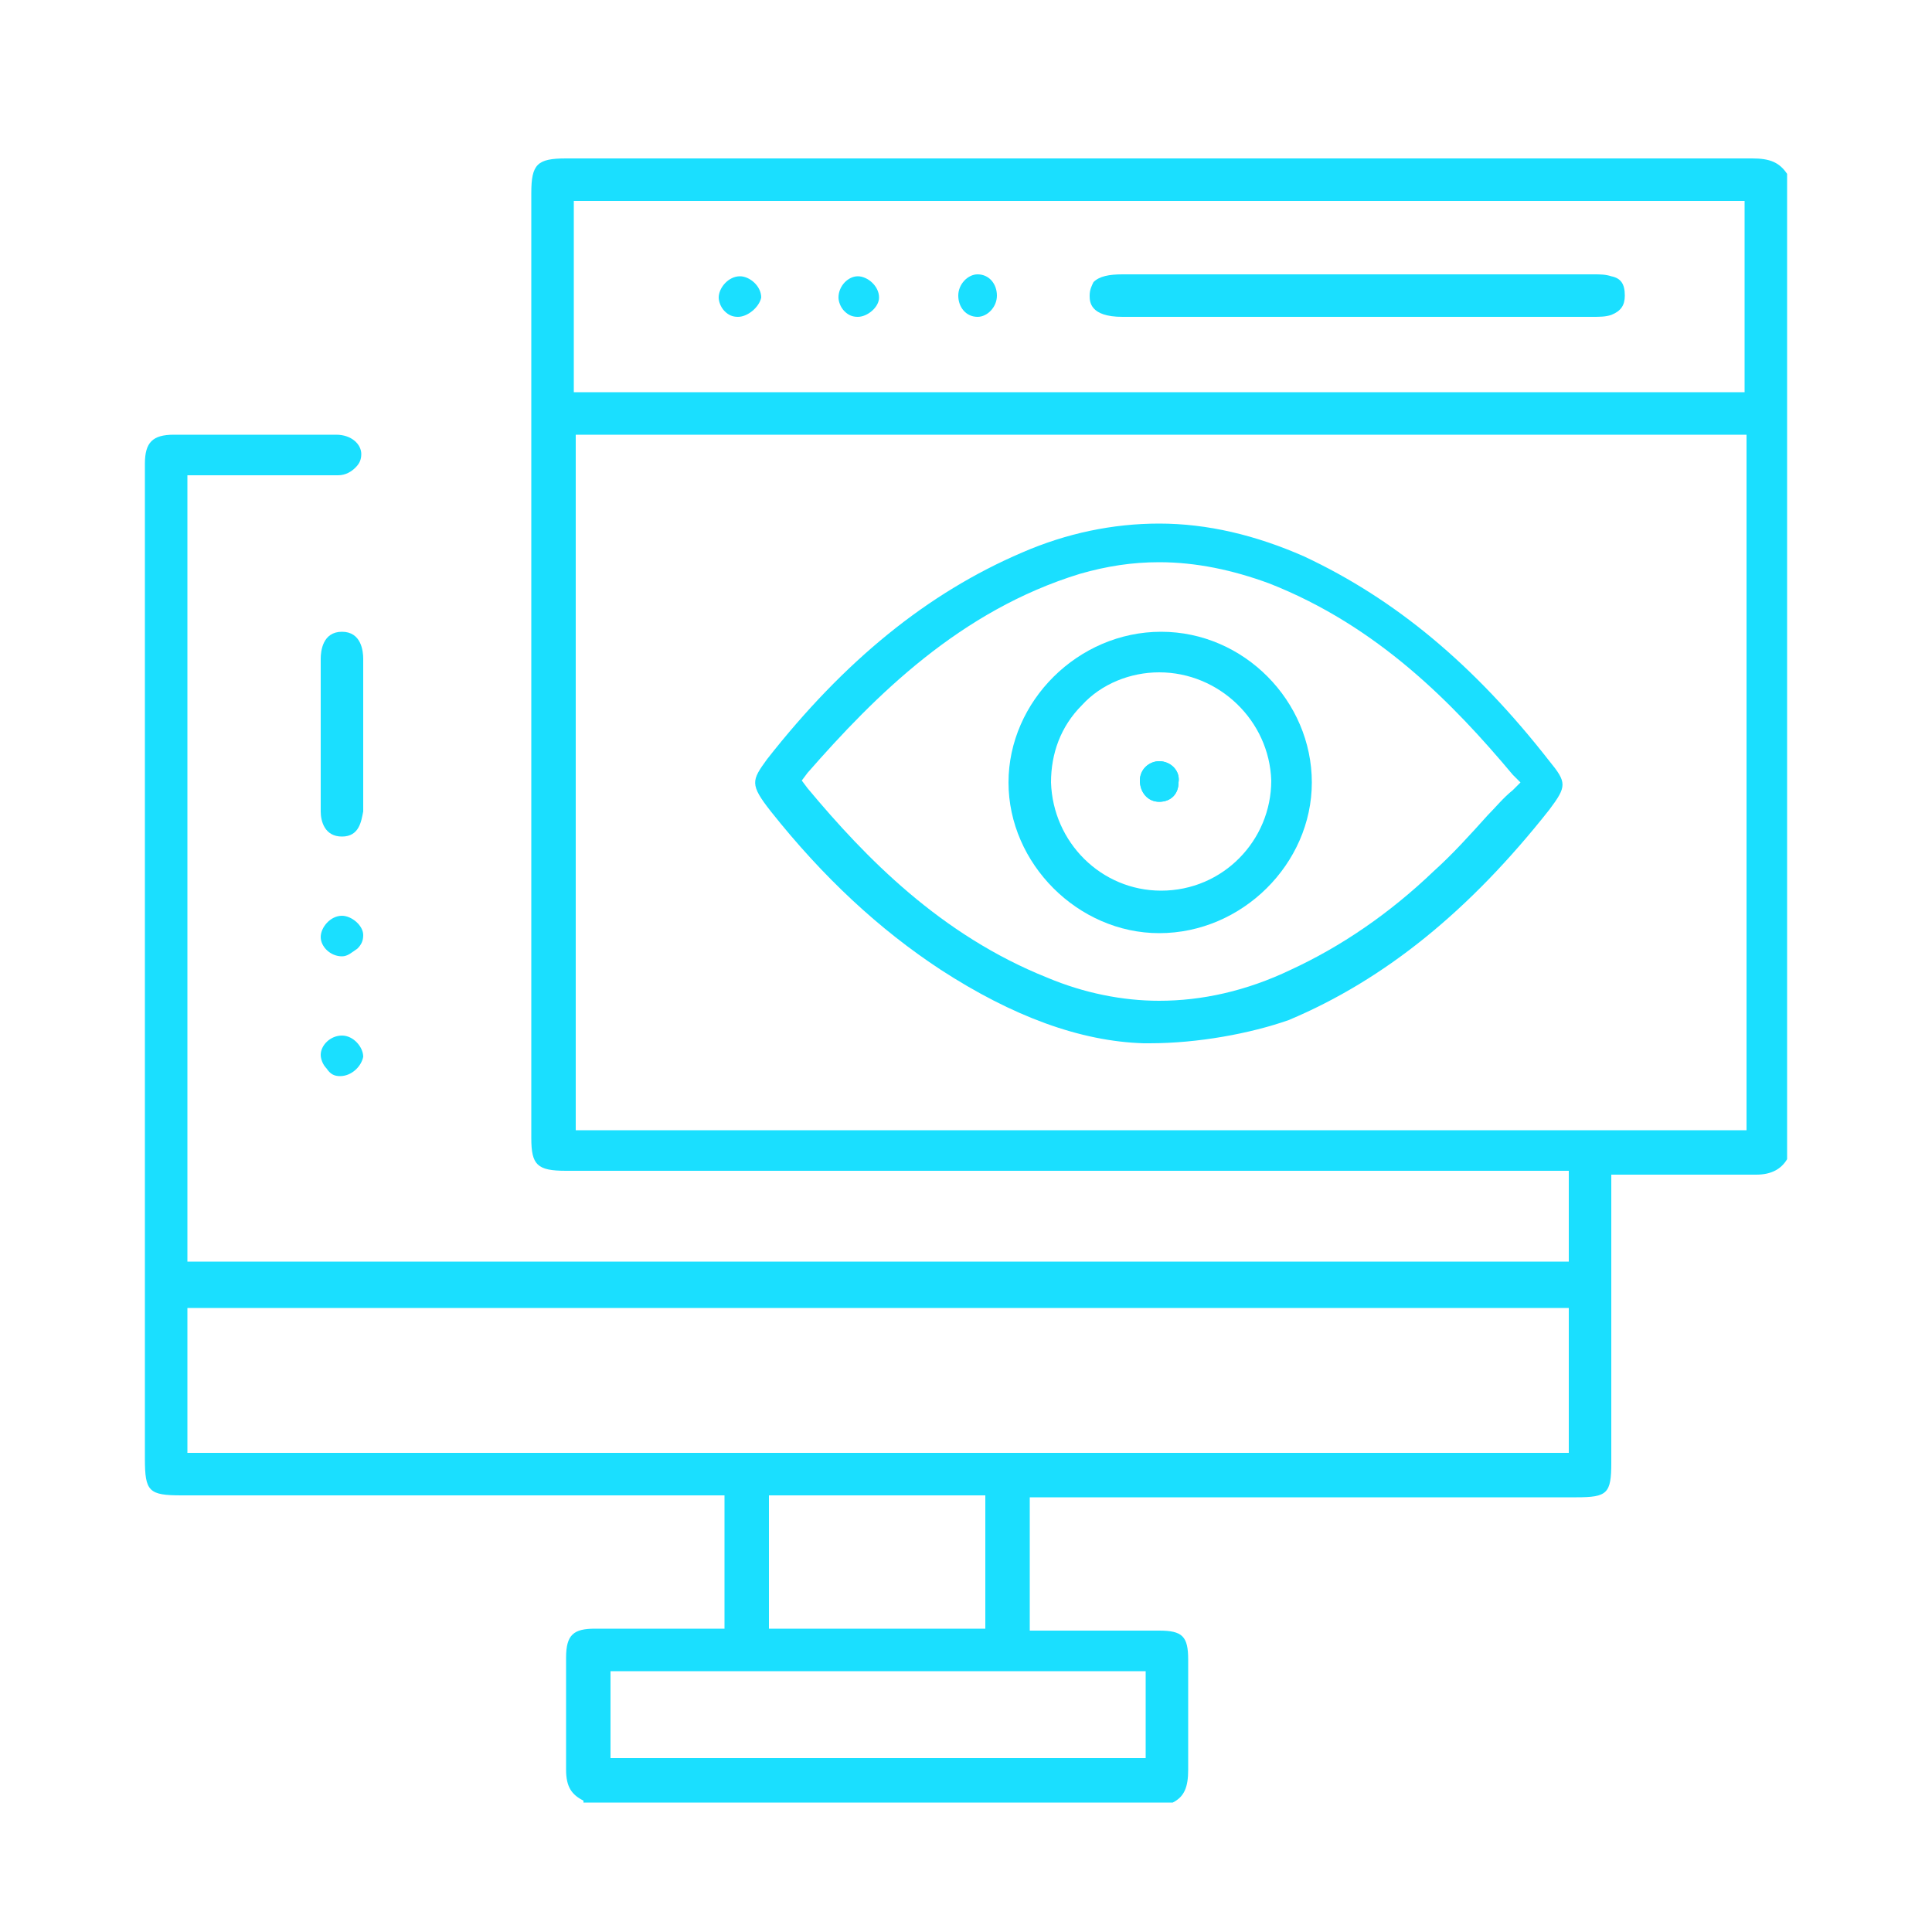 <?xml version="1.0" encoding="utf-8"?>
<!-- Generator: Adobe Illustrator 27.3.1, SVG Export Plug-In . SVG Version: 6.00 Build 0)  -->
<svg version="1.1" id="Layer_1" xmlns="http://www.w3.org/2000/svg" xmlns:xlink="http://www.w3.org/1999/xlink" x="0px" y="0px"
	 viewBox="0 0 100 100" style="enable-background:new 0 0 100 100;" xml:space="preserve">
<style type="text/css">
	.st0{fill:none;stroke:#0144FD;stroke-width:0.75;stroke-linecap:round;stroke-linejoin:round;stroke-miterlimit:10;}
	.st1{fill:#1ADFFF;}
</style>
<g>
	<path class="st1" d="M30.2,93.2c-0.6-0.3-0.9-0.7-0.9-1.6c0-1.2,0-2.4,0-3.7c0-0.7,0-1.4,0-2.1c0-1.2,0.4-1.5,1.5-1.5
		c0.5,0,6.7,0,6.7,0v-6.9H9.4c-1.7,0-1.9-0.2-1.9-1.9l0-51.5c0-1.1,0.4-1.5,1.5-1.5c1.2,0,8.3,0,8.3,0l0.1,0c0.8,0,1.3,0.5,1.3,1
		c0,0.3-0.1,0.5-0.3,0.7c-0.2,0.2-0.5,0.4-0.9,0.4c-0.9,0-1.8,0-2.7,0l-5.1,0v40.7h71.5v-4.7H29.3c-1.5,0-1.8-0.3-1.8-1.7V10
		c0-1.5,0.3-1.8,1.8-1.8h20.5c13.6,0,27.3,0,40.9,0c0.9,0,1.4,0.2,1.8,0.8v51c-0.3,0.5-0.8,0.8-1.6,0.8l-0.1,0c-0.8,0-1.6,0-2.5,0
		l-4.9,0v14.9c0,1.6-0.2,1.8-1.8,1.8H53.3v6.9l4.3,0l2.4,0c1.2,0,1.5,0.3,1.5,1.5c0,0.7,0,1.3,0,2c0,1.2,0,2.4,0,3.7
		c0,0.9-0.2,1.4-0.8,1.7H30.2z M31.6,91h27.7v-4.5H31.6V91z M39.8,84.3h11.2v-6.9H39.8V84.3z M9.7,75.2h71.5v-7.5H9.7V75.2z
		 M29.8,58.5h60.6v-36H29.8V58.5z M29.7,20.3h60.6v-9.9H29.7V20.3z"/>
	<path class="st1" d="M17.7,43.3c-0.9,0-1.1-0.8-1.1-1.3c0-0.9,0-1.8,0-2.7l0-2.4c0-0.9,0-1.9,0-2.8c0-0.4,0.1-1.4,1.1-1.4
		c1,0,1.1,1,1.1,1.4c0,2.6,0,5.3,0,7.9C18.7,42.5,18.6,43.3,17.7,43.3L17.7,43.3z"/>
	<path class="st1" d="M16,34c0,1.3,0,2.6,0,4c0,1.3,0,2.6,0,4c0-1.3,0-2.6,0-4C16,36.7,16,35.4,16,34z"/>
	<path class="st1" d="M17.7,49.5c-0.6,0-1.1-0.5-1.1-1c0-0.5,0.5-1.1,1.1-1.1c0.5,0,1.1,0.5,1.1,1c0,0.3-0.1,0.5-0.3,0.7
		C18.2,49.3,18,49.5,17.7,49.5L17.7,49.5z"/>
	<path class="st1" d="M17.6,55.7c-0.3,0-0.5-0.1-0.7-0.4c-0.2-0.2-0.3-0.5-0.3-0.7c0-0.5,0.5-1,1.1-1c0.6,0,1.1,0.6,1.1,1.1
		C18.7,55.2,18.2,55.7,17.6,55.7L17.6,55.7z"/>
	<path class="st1" d="M59.2,54c-3.3-0.1-6.8-1.4-10.5-3.8c-3.2-2.1-6.1-4.8-8.8-8.2c-1.1-1.4-1-1.6-0.2-2.7c4-5.1,8.3-8.6,13.2-10.7
		c2.3-1,4.7-1.5,7.1-1.5c2.5,0,5,0.6,7.5,1.7c4.7,2.2,8.8,5.6,12.7,10.6c0.9,1.1,0.9,1.3,0,2.5c-4.1,5.2-8.5,8.8-13.5,10.9
		C64.7,53.5,62,54,59.5,54L59.2,54z M60,29.1c-1.4,0-2.7,0.2-4.1,0.6C49.7,31.6,45.3,36,41.8,40l-0.3,0.4l0.3,0.4
		c3,3.6,6.9,7.6,12.4,9.8c1.9,0.8,3.9,1.2,5.8,1.2c2.2,0,4.5-0.5,6.8-1.6c2.6-1.2,5.1-2.9,7.4-5.1c1-0.9,1.9-1.9,2.8-2.9
		c0.4-0.4,0.8-0.9,1.3-1.3l0.4-0.4l-0.4-0.4c-3.1-3.7-7-7.7-12.6-9.9C63.8,29.5,61.9,29.1,60,29.1z"/>
	<path class="st1" d="M58.1,16.4c-1.7,0-1.7-0.8-1.7-1.1c0-0.3,0.1-0.5,0.2-0.7c0.3-0.3,0.8-0.4,1.5-0.4l17.3,0c2.4,0,4.7,0,7.1,0
		c0.3,0,0.6,0,0.9,0.1c0.5,0.1,0.7,0.4,0.7,1c0,0.5-0.2,0.8-0.7,1c-0.3,0.1-0.6,0.1-1,0.1c-5.4,0-10.8,0-16.2,0L58.1,16.4z"/>
	<path class="st1" d="M44.4,16.4c-0.3,0-0.5-0.1-0.7-0.3c-0.2-0.2-0.3-0.5-0.3-0.7c0-0.6,0.5-1.1,1-1.1c0.5,0,1.1,0.5,1.1,1.1
		C45.5,15.9,44.9,16.4,44.4,16.4z"/>
	<path class="st1" d="M50.6,16.4c-0.6,0-1-0.5-1-1.1c0-0.6,0.5-1.1,1-1.1c0.6,0,1,0.5,1,1.1C51.6,15.9,51.1,16.4,50.6,16.4
		L50.6,16.4z"/>
	<path class="st1" d="M38.2,16.4c-0.3,0-0.5-0.1-0.7-0.3c-0.2-0.2-0.3-0.5-0.3-0.7c0-0.5,0.5-1.1,1.1-1.1c0.5,0,1.1,0.5,1.1,1.1
		C39.3,15.9,38.7,16.4,38.2,16.4L38.2,16.4z"/>
	<path class="st1" d="M60,48.3c-4.2,0-7.8-3.6-7.8-7.8c0-4.2,3.6-7.8,7.9-7.8c4.3,0,7.8,3.6,7.8,7.8C67.9,44.7,64.3,48.3,60,48.3
		C60,48.3,60,48.3,60,48.3z M60,34.8c-1.5,0-3,0.6-4,1.7c-1.1,1.1-1.6,2.5-1.6,4c0.1,3.1,2.6,5.6,5.7,5.6c3.2,0,5.7-2.6,5.7-5.7
		C65.7,37.3,63.1,34.8,60,34.8L60,34.8L60,34.8z"/>
	<path class="st1" d="M60,41.5c-0.6,0-1-0.5-1-1.1c0-0.6,0.5-1,1-1c0.6,0,1.1,0.5,1,1.1C61,41.1,60.6,41.5,60,41.5L60,41.5z"/>
	<path class="st1" d="M60,41.5c-0.6,0-1-0.5-1-1.1c0-0.6,0.5-1,1-1c0.6,0,1.1,0.5,1,1.1C61,41.1,60.6,41.5,60,41.5L60,41.5z"/>
</g>
</svg>
